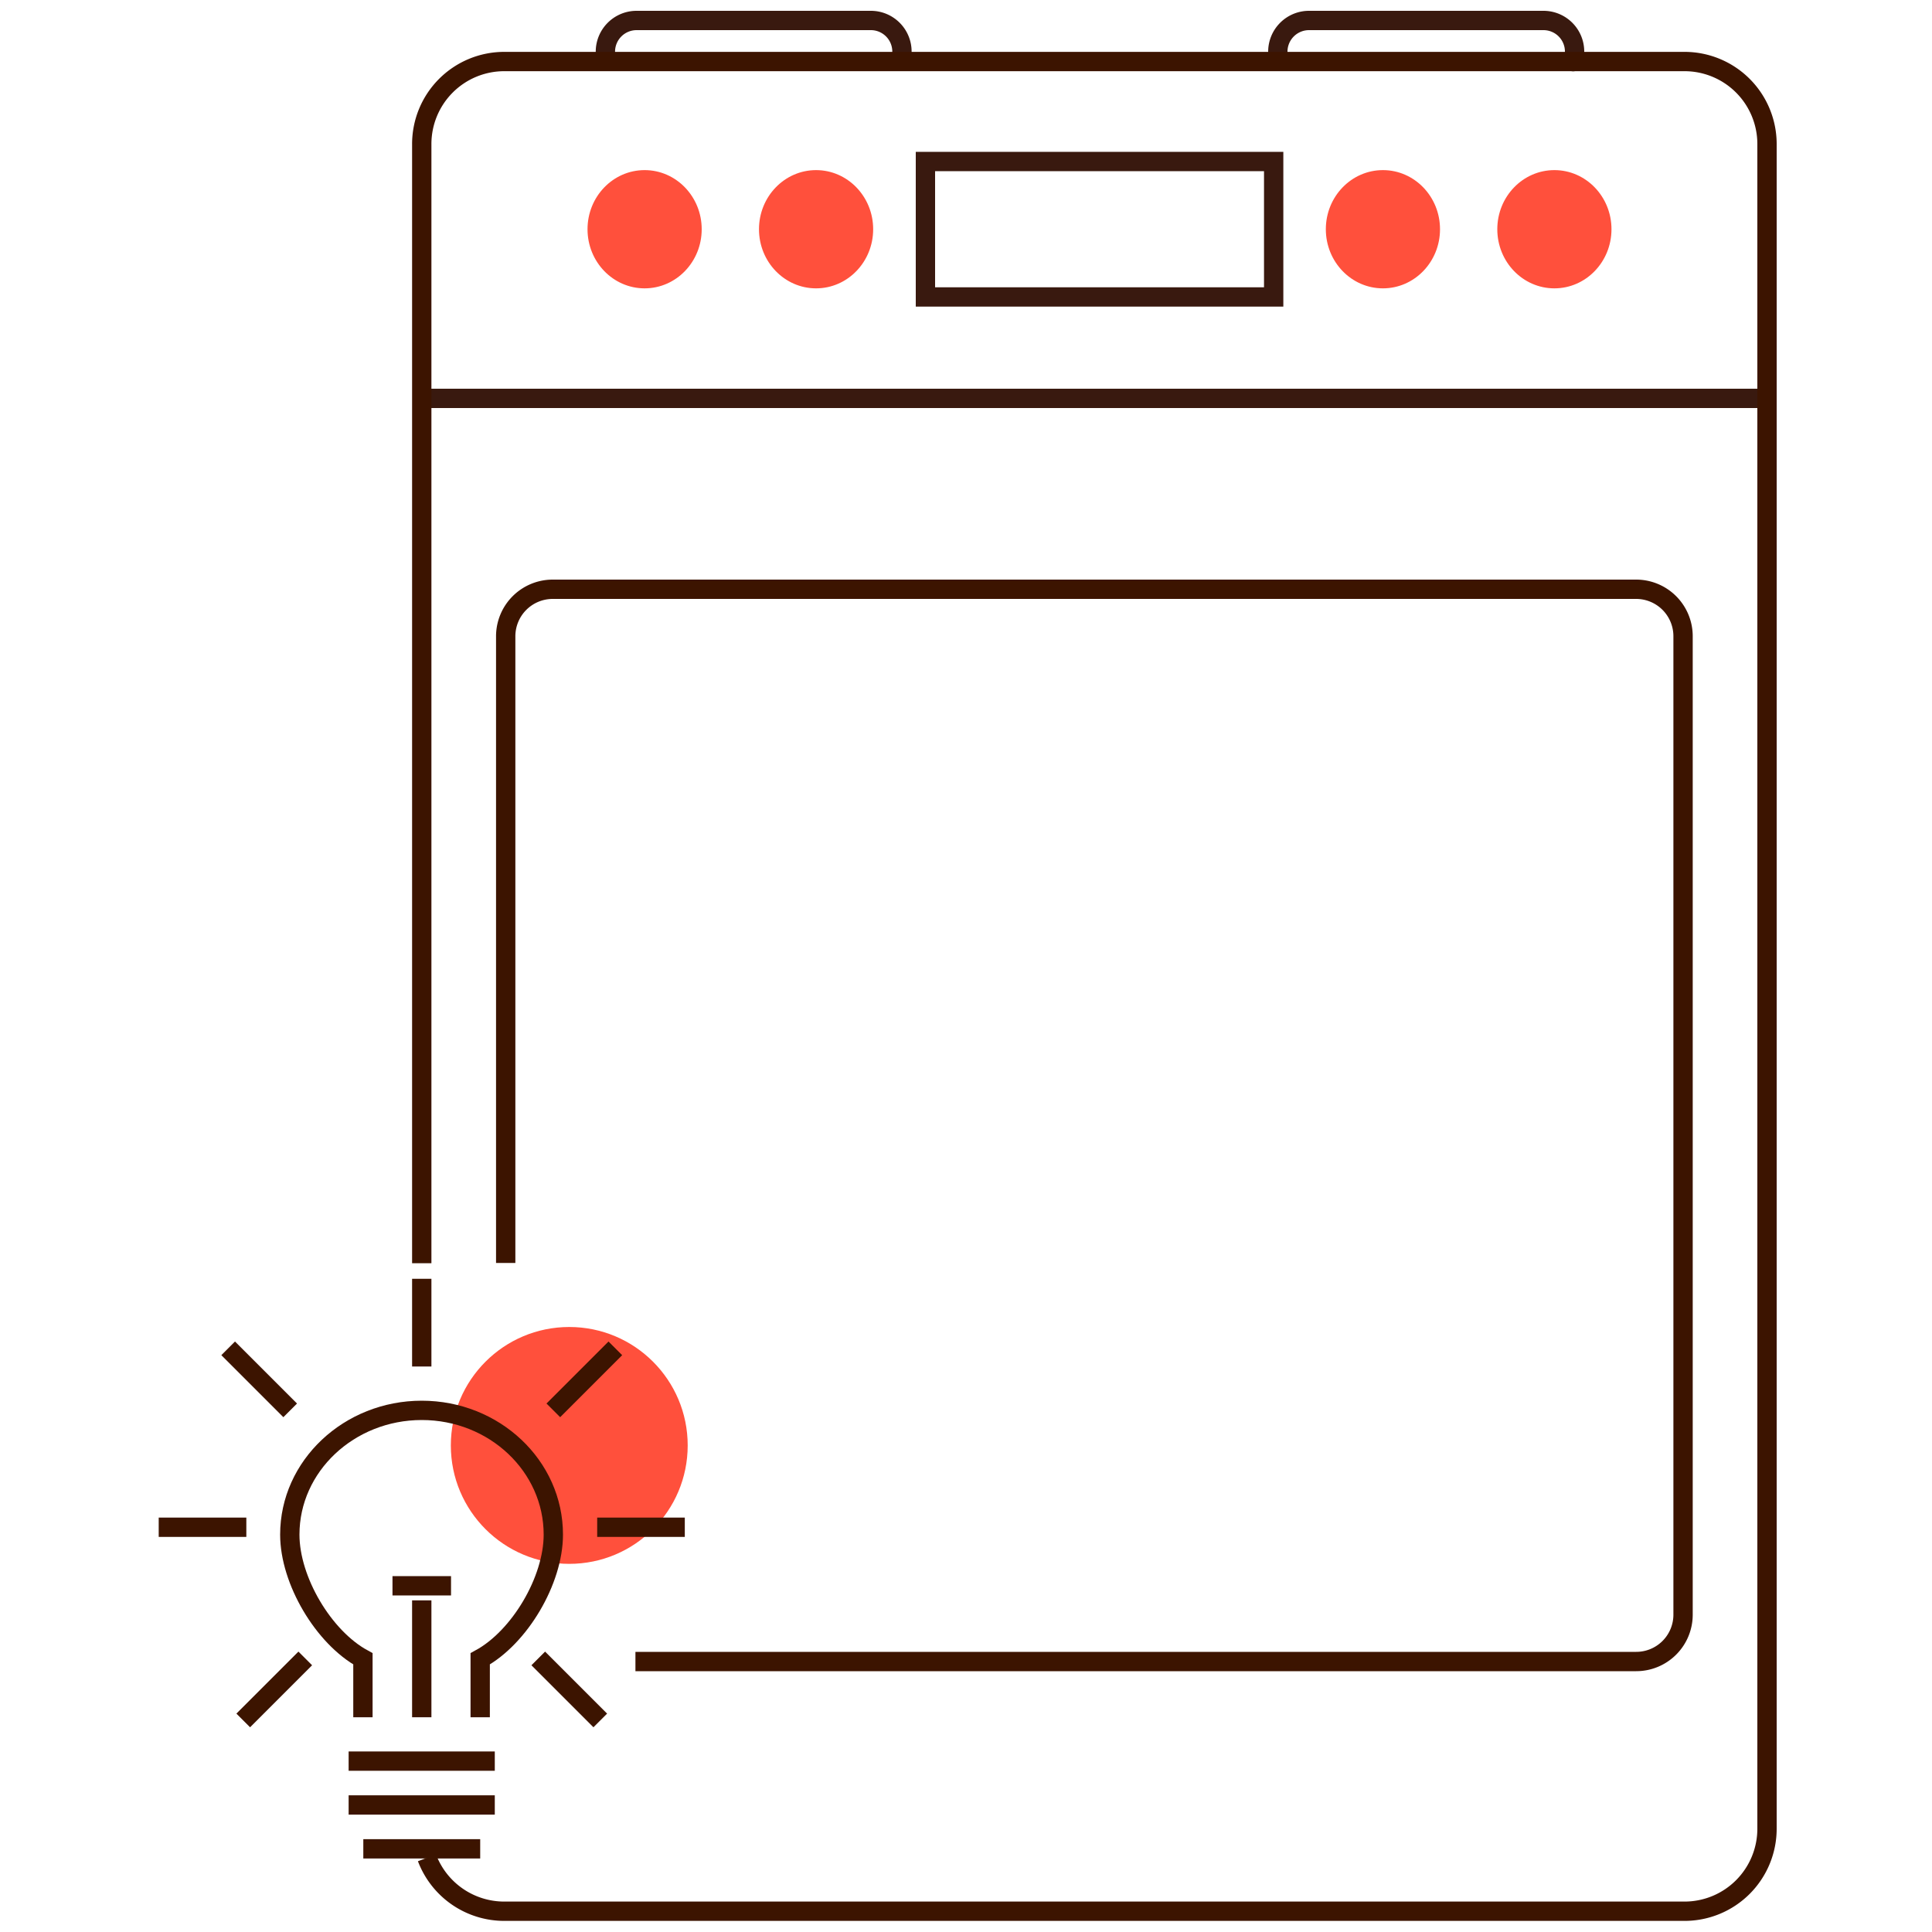 <svg id="Warstwa_1" data-name="Warstwa 1" xmlns="http://www.w3.org/2000/svg" viewBox="0 0 200 200"><defs><style>.cls-1{fill:#ff503c;}.cls-2,.cls-3,.cls-4{fill:none;stroke-width:2px;}.cls-2,.cls-3{stroke:#39190f;}.cls-2,.cls-4{stroke-miterlimit:10;}.cls-3{stroke-linecap:round;stroke-linejoin:round;}.cls-4{stroke:#3c1400;}</style></defs><circle class="cls-1" cx="58.93" cy="149.63" r="12.26"/><line class="cls-2" x1="43.01" y1="41.24" x2="183.57" y2="41.24"/><ellipse class="cls-1" cx="160.91" cy="23.73" rx="5.91" ry="6.12"/><ellipse class="cls-1" cx="66.73" cy="23.73" rx="5.91" ry="6.12"/><ellipse class="cls-1" cx="84.48" cy="23.73" rx="5.91" ry="6.12"/><ellipse class="cls-1" cx="143.16" cy="23.73" rx="5.91" ry="6.12"/><rect class="cls-2" x="95.8" y="16.72" width="36.05" height="14.02"/><path class="cls-3" d="M62.82,6.35a3.08,3.08,0,0,1-.15-1,3.23,3.23,0,0,1,3.22-3.23H90.14a3.22,3.22,0,0,1,3.23,3.23,3.08,3.08,0,0,1-.15,1"/><path class="cls-3" d="M132.43,6.35a3.08,3.08,0,0,1-.15-1,3.23,3.23,0,0,1,3.22-3.23h24.26A3.22,3.22,0,0,1,163,5.38a3.08,3.08,0,0,1-.15,1"/><path class="cls-4" d="M43.66,130.77V14.92A8.54,8.54,0,0,1,52.2,6.37H174.38a8.54,8.54,0,0,1,8.54,8.55V189.31a8.54,8.54,0,0,1-8.54,8.54H52.2a8.55,8.55,0,0,1-8-5.53"/><path class="cls-4" d="M65.78,172H169.37a4.85,4.85,0,0,0,4.86-4.86V65.89A4.86,4.86,0,0,0,169.37,61H57.21a4.87,4.87,0,0,0-4.86,4.86v64.88"/><path class="cls-4" d="M49.71,177.77v-6.05c4.07-2.22,7.57-8.1,7.57-12.86,0-7.1-6.1-12.86-13.62-12.86S30,151.76,30,158.86c0,4.76,3.5,10.64,7.57,12.86v6.05"/><line class="cls-4" x1="43.66" y1="177.77" x2="43.66" y2="165.67"/><line class="cls-4" x1="40.63" y1="164.16" x2="46.69" y2="164.16"/><line class="cls-4" x1="36.09" y1="182.31" x2="51.22" y2="182.31"/><line class="cls-4" x1="36.09" y1="186.85" x2="51.22" y2="186.85"/><line class="cls-4" x1="37.61" y1="191.39" x2="49.71" y2="191.39"/><line class="cls-4" x1="25.18" y1="178.1" x2="31.6" y2="171.68"/><line class="cls-4" x1="57.28" y1="146" x2="63.7" y2="139.58"/><line class="cls-4" x1="43.66" y1="141.46" x2="43.66" y2="132.38"/><line class="cls-4" x1="16.43" y1="158.1" x2="25.5" y2="158.1"/><line class="cls-4" x1="61.82" y1="158.1" x2="70.89" y2="158.1"/><line class="cls-4" x1="62.14" y1="178.1" x2="55.72" y2="171.68"/><line class="cls-4" x1="30.04" y1="146" x2="23.62" y2="139.58"/></svg>